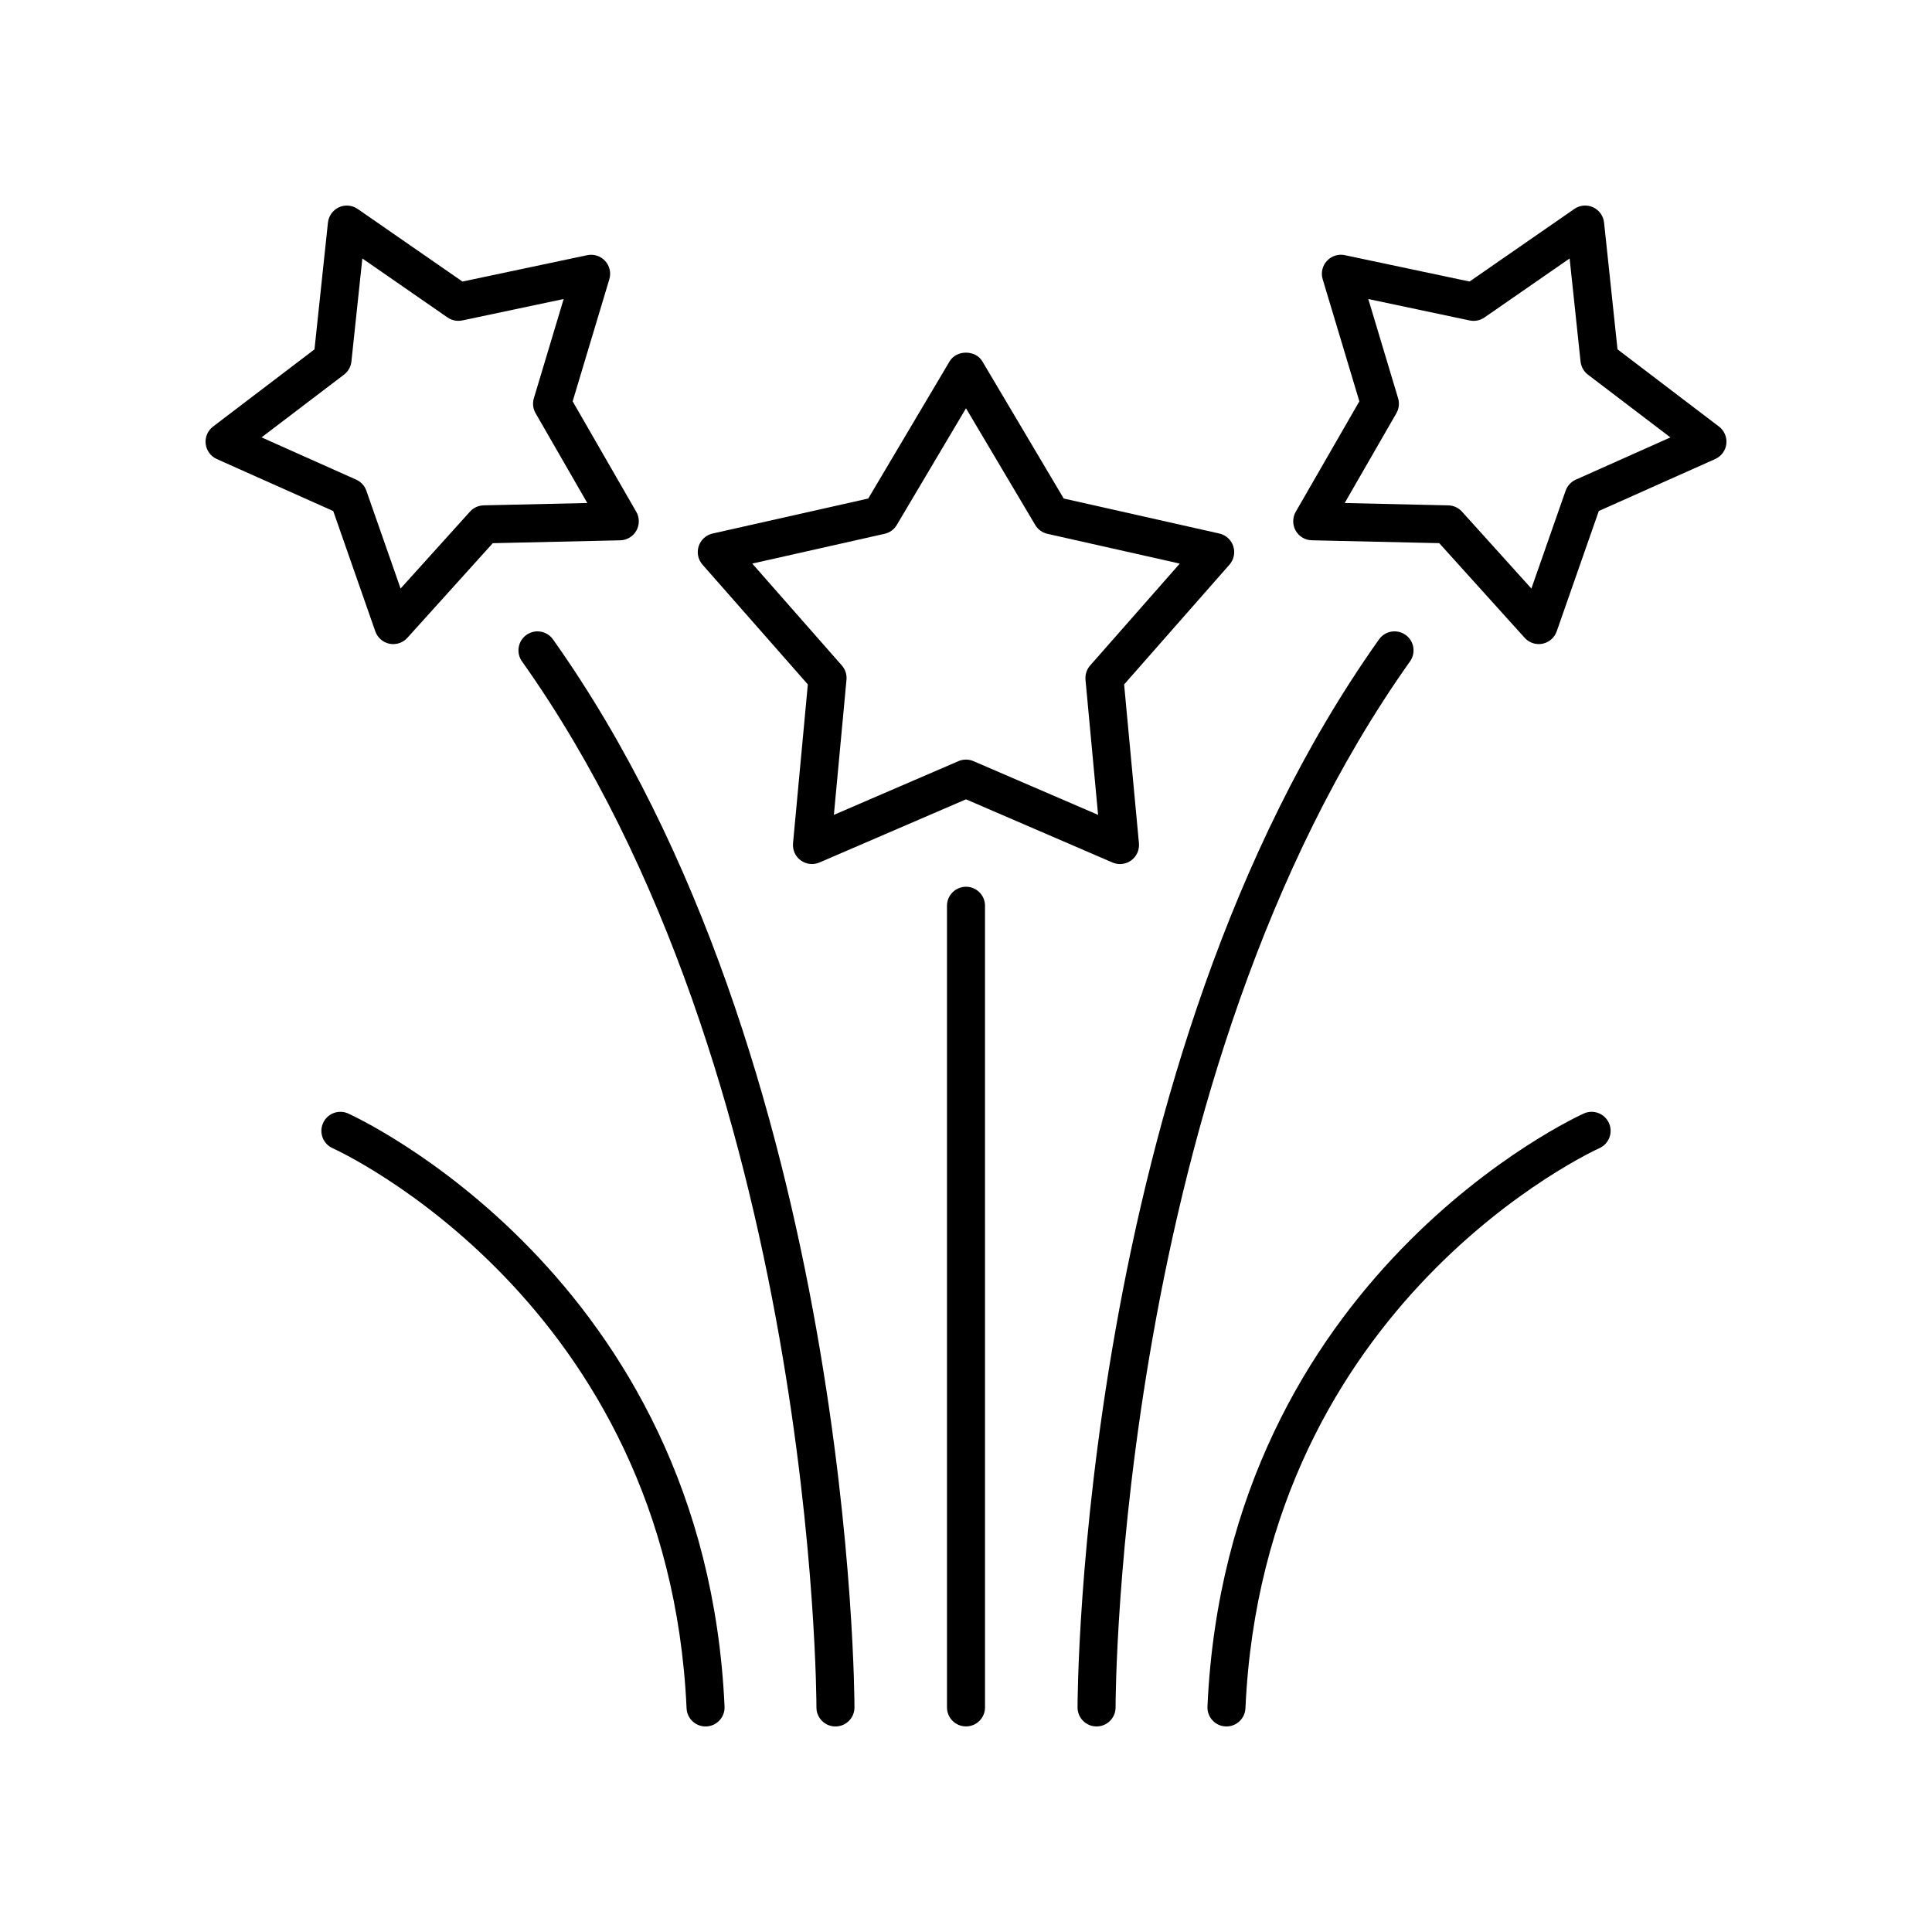 <?xml version="1.0" encoding="UTF-8"?>
<!-- Uploaded to: ICON Repo, www.svgrepo.com, Generator: ICON Repo Mixer Tools -->
<svg fill="#000000" width="800px" height="800px" version="1.1" viewBox="144 144 512 512" xmlns="http://www.w3.org/2000/svg">
 <g>
  <path d="m283.52 312.25c-2.269 1.609-2.805 4.754-1.191 7.023 77.781 109.6 78.043 275.53 78.035 277.2-0.012 2.781 2.234 5.047 5.019 5.059h0.02c2.773 0 5.027-2.242 5.039-5.016 0.008-1.695-0.215-170.8-79.895-283.07-1.609-2.273-4.766-2.805-7.027-1.195z"/>
  <path d="m236.23 439.07c-2.559-1.121-5.512 0.043-6.633 2.59-1.121 2.543 0.035 5.519 2.582 6.641 0.891 0.391 88.887 40.434 93.77 148.42 0.121 2.699 2.352 4.809 5.027 4.809 0.078 0 0.156-0.004 0.234-0.004 2.777-0.125 4.93-2.481 4.805-5.262-5.18-114.4-98.84-156.78-99.785-157.19z"/>
  <path d="m400 379c-2.781 0-5.039 2.254-5.039 5.039v212.44c0 2.781 2.254 5.039 5.039 5.039 2.781 0 5.039-2.254 5.039-5.039l-0.004-212.45c0-2.781-2.254-5.035-5.035-5.035z"/>
  <path d="m470.83 288.75c-0.551-1.691-1.949-2.965-3.688-3.359l-41.246-9.277-21.57-36.363c-1.812-3.059-6.856-3.059-8.664 0l-21.57 36.363-41.246 9.277c-1.738 0.391-3.137 1.668-3.688 3.359-0.547 1.691-0.164 3.547 1.008 4.883l27.918 31.746-3.926 42.094c-0.164 1.77 0.613 3.5 2.055 4.543 1.441 1.039 3.324 1.254 4.957 0.551l38.828-16.738 38.82 16.742c0.641 0.277 1.32 0.41 1.996 0.41 1.047 0 2.086-0.328 2.961-0.961 1.438-1.047 2.219-2.773 2.055-4.543l-3.926-42.094 27.918-31.746c1.172-1.34 1.555-3.195 1.008-4.887zm-37.93 31.609c-0.914 1.039-1.359 2.414-1.234 3.793l3.34 35.801-33.016-14.238c-0.637-0.273-1.316-0.414-1.992-0.414-0.68 0-1.359 0.137-1.996 0.41l-33.016 14.238 3.34-35.801c0.129-1.379-0.316-2.754-1.234-3.793l-23.742-27 35.078-7.891c1.352-0.305 2.523-1.152 3.227-2.344l18.344-30.922 18.344 30.926c0.707 1.191 1.875 2.039 3.227 2.344l35.078 7.891z"/>
  <path d="m243.46 311.32c0.59 1.68 2.016 2.926 3.762 3.277 0.328 0.066 0.664 0.098 0.992 0.098 1.41 0 2.773-0.594 3.742-1.664l22.633-25.082 33.777-0.762c1.777-0.039 3.406-1.012 4.277-2.562 0.875-1.551 0.867-3.445-0.023-4.988l-16.859-29.277 9.719-32.355c0.512-1.703 0.09-3.551-1.117-4.859-1.207-1.312-3.012-1.883-4.75-1.52l-33.055 6.988-27.77-19.238c-1.457-1.016-3.352-1.184-4.965-0.441-1.617 0.742-2.723 2.281-2.914 4.051l-3.566 33.598-26.883 20.461c-1.414 1.078-2.156 2.82-1.949 4.59 0.203 1.766 1.324 3.293 2.949 4.019l30.852 13.777zm-8.289-68.039c1.102-0.84 1.812-2.098 1.957-3.477l2.898-27.309 22.574 15.637c1.137 0.789 2.551 1.066 3.91 0.789l26.867-5.68-7.898 26.301c-0.402 1.328-0.234 2.762 0.457 3.965l13.703 23.797-27.457 0.617c-1.387 0.031-2.699 0.633-3.629 1.66l-18.395 20.387-9.07-25.922c-0.457-1.309-1.434-2.371-2.699-2.938l-25.078-11.199z"/>
  <path d="m516.48 312.25c-2.262-1.609-5.418-1.078-7.023 1.191-79.68 112.27-79.902 281.38-79.895 283.07 0.012 2.773 2.266 5.016 5.039 5.016h0.02c2.781-0.012 5.027-2.277 5.019-5.059-0.008-1.664 0.254-167.6 78.035-277.2 1.609-2.269 1.074-5.414-1.195-7.023z"/>
  <path d="m563.77 439.07c-0.945 0.414-94.605 42.789-99.781 157.19-0.125 2.781 2.027 5.137 4.805 5.262 0.078 0.004 0.156 0.004 0.234 0.004 2.676 0 4.906-2.109 5.027-4.809 4.883-107.98 92.879-148.03 93.77-148.42 2.543-1.121 3.699-4.098 2.582-6.641-1.125-2.543-4.082-3.707-6.637-2.586z"/>
  <path d="m599.54 257.04-26.883-20.461-3.562-33.598c-0.188-1.77-1.297-3.309-2.914-4.051-1.609-0.742-3.504-0.574-4.965 0.441l-27.77 19.238-33.055-6.988c-1.746-0.375-3.543 0.211-4.75 1.52-1.207 1.312-1.629 3.16-1.117 4.859l9.719 32.355-16.859 29.277c-0.887 1.543-0.895 3.438-0.023 4.988 0.871 1.551 2.496 2.523 4.277 2.562l33.777 0.762 22.633 25.082c0.965 1.07 2.332 1.664 3.742 1.664 0.328 0 0.664-0.031 0.992-0.098 1.746-0.352 3.172-1.598 3.762-3.277l11.156-31.891 30.852-13.777c1.625-0.727 2.746-2.254 2.949-4.019 0.199-1.766-0.543-3.512-1.961-4.59zm-37.938 14.074c-1.266 0.566-2.242 1.629-2.699 2.938l-9.07 25.922-18.395-20.387c-0.93-1.027-2.242-1.633-3.629-1.66l-27.457-0.617 13.703-23.797c0.691-1.199 0.859-2.633 0.457-3.965l-7.898-26.301 26.867 5.68c1.363 0.277 2.773 0.004 3.91-0.789l22.574-15.637 2.898 27.309c0.148 1.379 0.855 2.637 1.957 3.477l21.852 16.633z"/>
 </g>
</svg>